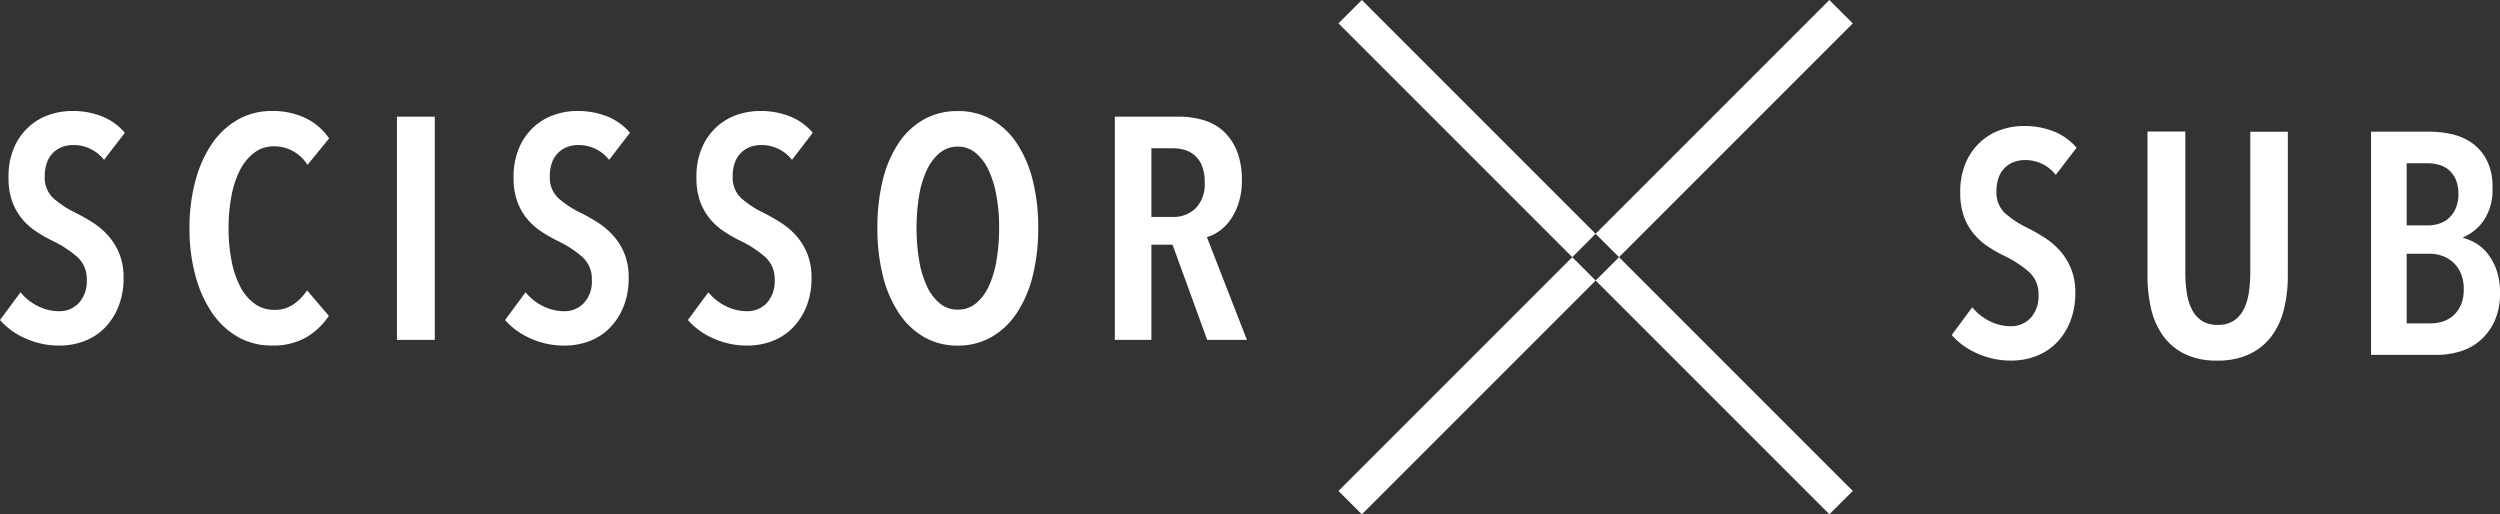<svg xmlns="http://www.w3.org/2000/svg" width="166.519" height="34.257" viewBox="0 0 166.519 34.257">
  <rect x="0" y="0" width="166.519" height="34.257" fill="#333333" stroke="none"/>
  <g id="Group_1023" data-name="Group 1023" transform="translate(-30.42 -30.361)">
    <path id="Path_601" data-name="Path 601" d="M7.35-11.991a2.565,2.565,0,0,0-2.058-.987,2.117,2.117,0,0,0-.693.116,1.711,1.711,0,0,0-.609.367,1.736,1.736,0,0,0-.431.651A2.569,2.569,0,0,0,3.4-10.9a1.87,1.87,0,0,0,.567,1.46,6.624,6.624,0,0,0,1.491.977q.546.273,1.113.63A5.02,5.02,0,0,1,7.6-6.972a4.153,4.153,0,0,1,.756,1.2,4.175,4.175,0,0,1,.294,1.638,5.034,5.034,0,0,1-.347,1.932A4.289,4.289,0,0,1,7.382-.788,3.788,3.788,0,0,1,6.027.084,4.589,4.589,0,0,1,4.389.378,5.411,5.411,0,0,1,2.1-.105,4.825,4.825,0,0,1,.42-1.323L1.785-3.171a3.482,3.482,0,0,0,1.166.924,3.129,3.129,0,0,0,1.4.336A1.758,1.758,0,0,0,5.67-2.457,2.122,2.122,0,0,0,6.2-3.99a1.959,1.959,0,0,0-.63-1.533,7.166,7.166,0,0,0-1.6-1.05,9.525,9.525,0,0,1-1.145-.651,4.374,4.374,0,0,1-.945-.851A3.867,3.867,0,0,1,1.229-9.23a4.634,4.634,0,0,1-.241-1.585A4.876,4.876,0,0,1,1.355-12.8a4.054,4.054,0,0,1,.966-1.375,3.879,3.879,0,0,1,1.355-.809,4.644,4.644,0,0,1,1.533-.262,5.282,5.282,0,0,1,2.026.367,3.887,3.887,0,0,1,1.5,1.082ZM22.323-1.6a4.648,4.648,0,0,1-1.5,1.428,4.42,4.42,0,0,1-2.3.546A4.474,4.474,0,0,1,16.243-.21a5.222,5.222,0,0,1-1.722-1.628A8.217,8.217,0,0,1,13.43-4.305a11.9,11.9,0,0,1-.389-3.129,12.015,12.015,0,0,1,.389-3.14,8.046,8.046,0,0,1,1.1-2.478,5.214,5.214,0,0,1,1.732-1.617,4.5,4.5,0,0,1,2.258-.577,5.056,5.056,0,0,1,2.247.472,4.04,4.04,0,0,1,1.575,1.354L20.9-11.655a2.608,2.608,0,0,0-2.226-1.239,2.127,2.127,0,0,0-1.323.431A3.362,3.362,0,0,0,16.4-11.3a6.375,6.375,0,0,0-.567,1.733,11.446,11.446,0,0,0-.189,2.132,11.326,11.326,0,0,0,.189,2.11A6.375,6.375,0,0,0,16.4-3.591a3.309,3.309,0,0,0,.955,1.165A2.2,2.2,0,0,0,18.711-2a2.146,2.146,0,0,0,1.271-.378,3.4,3.4,0,0,0,.892-.924ZM26.859,0V-14.868h2.52V0ZM40.992-11.991a2.565,2.565,0,0,0-2.058-.987,2.117,2.117,0,0,0-.693.116,1.711,1.711,0,0,0-.609.367,1.736,1.736,0,0,0-.431.651,2.569,2.569,0,0,0-.158.945,1.87,1.87,0,0,0,.567,1.46,6.624,6.624,0,0,0,1.491.977q.546.273,1.113.63a5.02,5.02,0,0,1,1.029.861A4.153,4.153,0,0,1,42-5.775a4.175,4.175,0,0,1,.294,1.638,5.034,5.034,0,0,1-.347,1.932,4.289,4.289,0,0,1-.924,1.418,3.788,3.788,0,0,1-1.354.872,4.589,4.589,0,0,1-1.638.294,5.411,5.411,0,0,1-2.289-.483,4.825,4.825,0,0,1-1.68-1.218l1.365-1.848a3.482,3.482,0,0,0,1.166.924,3.129,3.129,0,0,0,1.4.336,1.758,1.758,0,0,0,1.323-.546,2.122,2.122,0,0,0,.525-1.533,1.959,1.959,0,0,0-.63-1.533,7.166,7.166,0,0,0-1.6-1.05,9.525,9.525,0,0,1-1.145-.651,4.374,4.374,0,0,1-.945-.851A3.867,3.867,0,0,1,34.87-9.23a4.634,4.634,0,0,1-.242-1.585A4.876,4.876,0,0,1,35-12.8a4.054,4.054,0,0,1,.966-1.375,3.879,3.879,0,0,1,1.354-.809,4.644,4.644,0,0,1,1.533-.262,5.282,5.282,0,0,1,2.027.367,3.887,3.887,0,0,1,1.5,1.082Zm12.18,0a2.565,2.565,0,0,0-2.058-.987,2.117,2.117,0,0,0-.693.116,1.711,1.711,0,0,0-.609.367,1.736,1.736,0,0,0-.431.651,2.569,2.569,0,0,0-.158.945,1.87,1.87,0,0,0,.567,1.46,6.624,6.624,0,0,0,1.491.977q.546.273,1.113.63a5.02,5.02,0,0,1,1.029.861,4.153,4.153,0,0,1,.756,1.2,4.175,4.175,0,0,1,.294,1.638,5.034,5.034,0,0,1-.347,1.932A4.289,4.289,0,0,1,53.2-.788a3.788,3.788,0,0,1-1.354.872,4.589,4.589,0,0,1-1.638.294,5.411,5.411,0,0,1-2.289-.483,4.825,4.825,0,0,1-1.68-1.218l1.365-1.848a3.482,3.482,0,0,0,1.166.924,3.129,3.129,0,0,0,1.4.336,1.758,1.758,0,0,0,1.323-.546,2.122,2.122,0,0,0,.525-1.533,1.959,1.959,0,0,0-.63-1.533,7.166,7.166,0,0,0-1.6-1.05,9.525,9.525,0,0,1-1.145-.651,4.374,4.374,0,0,1-.945-.851A3.867,3.867,0,0,1,47.05-9.23a4.634,4.634,0,0,1-.242-1.585,4.876,4.876,0,0,1,.368-1.985,4.054,4.054,0,0,1,.966-1.375,3.879,3.879,0,0,1,1.354-.809,4.644,4.644,0,0,1,1.533-.262,5.282,5.282,0,0,1,2.027.367,3.887,3.887,0,0,1,1.5,1.082Zm16.4,4.536a12.943,12.943,0,0,1-.368,3.2,7.869,7.869,0,0,1-1.061,2.468,5.025,5.025,0,0,1-1.69,1.6,4.445,4.445,0,0,1-2.236.567,4.429,4.429,0,0,1-2.247-.567,5.06,5.06,0,0,1-1.68-1.6A7.869,7.869,0,0,1,59.23-4.253a12.943,12.943,0,0,1-.368-3.2,13.176,13.176,0,0,1,.357-3.192A7.708,7.708,0,0,1,60.27-13.1a4.924,4.924,0,0,1,1.69-1.586,4.554,4.554,0,0,1,2.258-.556,4.511,4.511,0,0,1,2.236.556,4.924,4.924,0,0,1,1.69,1.586,7.878,7.878,0,0,1,1.061,2.457A12.817,12.817,0,0,1,69.573-7.455Zm-2.6,0a12.1,12.1,0,0,0-.179-2.131,6.75,6.75,0,0,0-.525-1.722,3.264,3.264,0,0,0-.861-1.145,1.822,1.822,0,0,0-1.187-.42,1.851,1.851,0,0,0-1.208.42,3.264,3.264,0,0,0-.861,1.145,6.49,6.49,0,0,0-.514,1.722,12.838,12.838,0,0,0-.168,2.131,12.838,12.838,0,0,0,.168,2.132,6.653,6.653,0,0,0,.514,1.733,3.245,3.245,0,0,0,.861,1.155,1.851,1.851,0,0,0,1.208.42,1.851,1.851,0,0,0,1.207-.42,3.245,3.245,0,0,0,.861-1.155A6.654,6.654,0,0,0,66.8-5.324,12.838,12.838,0,0,0,66.969-7.455ZM80.829,0l-2.31-6.342H77.112V0H74.676V-14.868h4.242a5.708,5.708,0,0,1,1.7.241,3.369,3.369,0,0,1,1.333.766,3.607,3.607,0,0,1,.872,1.323,5.2,5.2,0,0,1,.315,1.911,4.812,4.812,0,0,1-.22,1.523,4.106,4.106,0,0,1-.557,1.123,3.137,3.137,0,0,1-.745.746,2.587,2.587,0,0,1-.809.388L83.475,0Zm-.168-10.5a2.839,2.839,0,0,0-.189-1.113,1.8,1.8,0,0,0-.493-.693,1.826,1.826,0,0,0-.682-.357,2.814,2.814,0,0,0-.756-.1H77.112V-8.19H78.54a2.1,2.1,0,0,0,1.522-.577A2.3,2.3,0,0,0,80.661-10.5Z" transform="translate(30 53)" fill="#fff"/>
    <path id="Path_602" data-name="Path 602" d="M7.35-11.991a2.565,2.565,0,0,0-2.058-.987,2.117,2.117,0,0,0-.693.116,1.711,1.711,0,0,0-.609.367,1.736,1.736,0,0,0-.431.651A2.569,2.569,0,0,0,3.4-10.9a1.87,1.87,0,0,0,.567,1.46,6.624,6.624,0,0,0,1.491.977q.546.273,1.113.63A5.02,5.02,0,0,1,7.6-6.972a4.153,4.153,0,0,1,.756,1.2,4.175,4.175,0,0,1,.294,1.638,5.034,5.034,0,0,1-.347,1.932A4.289,4.289,0,0,1,7.382-.788,3.788,3.788,0,0,1,6.027.084,4.589,4.589,0,0,1,4.389.378,5.411,5.411,0,0,1,2.1-.105,4.825,4.825,0,0,1,.42-1.323L1.785-3.171a3.482,3.482,0,0,0,1.166.924,3.129,3.129,0,0,0,1.4.336A1.758,1.758,0,0,0,5.67-2.457,2.122,2.122,0,0,0,6.2-3.99a1.959,1.959,0,0,0-.63-1.533,7.166,7.166,0,0,0-1.6-1.05,9.525,9.525,0,0,1-1.145-.651,4.374,4.374,0,0,1-.945-.851A3.867,3.867,0,0,1,1.229-9.23a4.634,4.634,0,0,1-.241-1.585A4.876,4.876,0,0,1,1.355-12.8a4.054,4.054,0,0,1,.966-1.375,3.879,3.879,0,0,1,1.355-.809,4.644,4.644,0,0,1,1.533-.262,5.282,5.282,0,0,1,2.026.367,3.887,3.887,0,0,1,1.5,1.082Zm15.456,6.72a9.249,9.249,0,0,1-.252,2.205,4.969,4.969,0,0,1-.819,1.8A3.972,3.972,0,0,1,20.276-.063,4.871,4.871,0,0,1,18.1.378a4.8,4.8,0,0,1-2.163-.441A3.9,3.9,0,0,1,14.5-1.271a4.939,4.939,0,0,1-.8-1.8,9.633,9.633,0,0,1-.241-2.205v-9.6h2.52V-5.5a9.13,9.13,0,0,0,.094,1.334,3.713,3.713,0,0,0,.336,1.123,1.963,1.963,0,0,0,.661.767A1.876,1.876,0,0,0,18.144-2a1.876,1.876,0,0,0,1.071-.283,1.963,1.963,0,0,0,.662-.767,3.713,3.713,0,0,0,.336-1.123A9.13,9.13,0,0,0,20.307-5.5v-9.366h2.5ZM36.939-4.158a4.42,4.42,0,0,1-.389,1.964,3.821,3.821,0,0,1-.987,1.281,3.643,3.643,0,0,1-1.344.7A5.369,5.369,0,0,1,32.76,0H28.35V-14.868H32.3a6.628,6.628,0,0,1,1.386.157,3.819,3.819,0,0,1,1.344.567,3.186,3.186,0,0,1,1.008,1.134,3.879,3.879,0,0,1,.4,1.879,3.611,3.611,0,0,1-.588,2.184,3.2,3.2,0,0,1-1.365,1.113v.042a3.248,3.248,0,0,1,.851.357,2.84,2.84,0,0,1,.787.7,3.853,3.853,0,0,1,.588,1.092A4.355,4.355,0,0,1,36.939-4.158Zm-2.772-6.573a2.3,2.3,0,0,0-.177-.955,1.8,1.8,0,0,0-.459-.63,1.7,1.7,0,0,0-.658-.347,2.856,2.856,0,0,0-.772-.1H30.723v4.137h1.419a2.443,2.443,0,0,0,.741-.116,1.752,1.752,0,0,0,.647-.367,1.884,1.884,0,0,0,.459-.651A2.37,2.37,0,0,0,34.167-10.731Zm.357,6.363a2.616,2.616,0,0,0-.209-1.1,2.1,2.1,0,0,0-.543-.735,2.11,2.11,0,0,0-.731-.41,2.609,2.609,0,0,0-.794-.126H30.723V-2.1H32.31a2.615,2.615,0,0,0,.856-.137,1.931,1.931,0,0,0,.7-.42,2.032,2.032,0,0,0,.48-.7A2.583,2.583,0,0,0,34.524-4.368Z" transform="translate(160 54)" fill="#fff"/>
    <g id="Group_1013" data-name="Group 1013" transform="translate(0 10)">
      <rect id="Rectangle_3139" data-name="Rectangle 3139" width="2.202" height="22.021" transform="translate(152.271 20.361) rotate(45)" fill="#fff"/>
      <rect id="Rectangle_3140" data-name="Rectangle 3140" width="2.202" height="22.021" transform="translate(153.83 53.061) rotate(135)" fill="#fff"/>
      <rect id="Rectangle_3141" data-name="Rectangle 3141" width="2.202" height="22.021" transform="translate(135.143 37.49) rotate(45)" fill="#fff"/>
      <rect id="Rectangle_3142" data-name="Rectangle 3142" width="2.202" height="22.021" transform="translate(136.701 35.932) rotate(135)" fill="#fff"/>
    </g>
  </g>
</svg>
